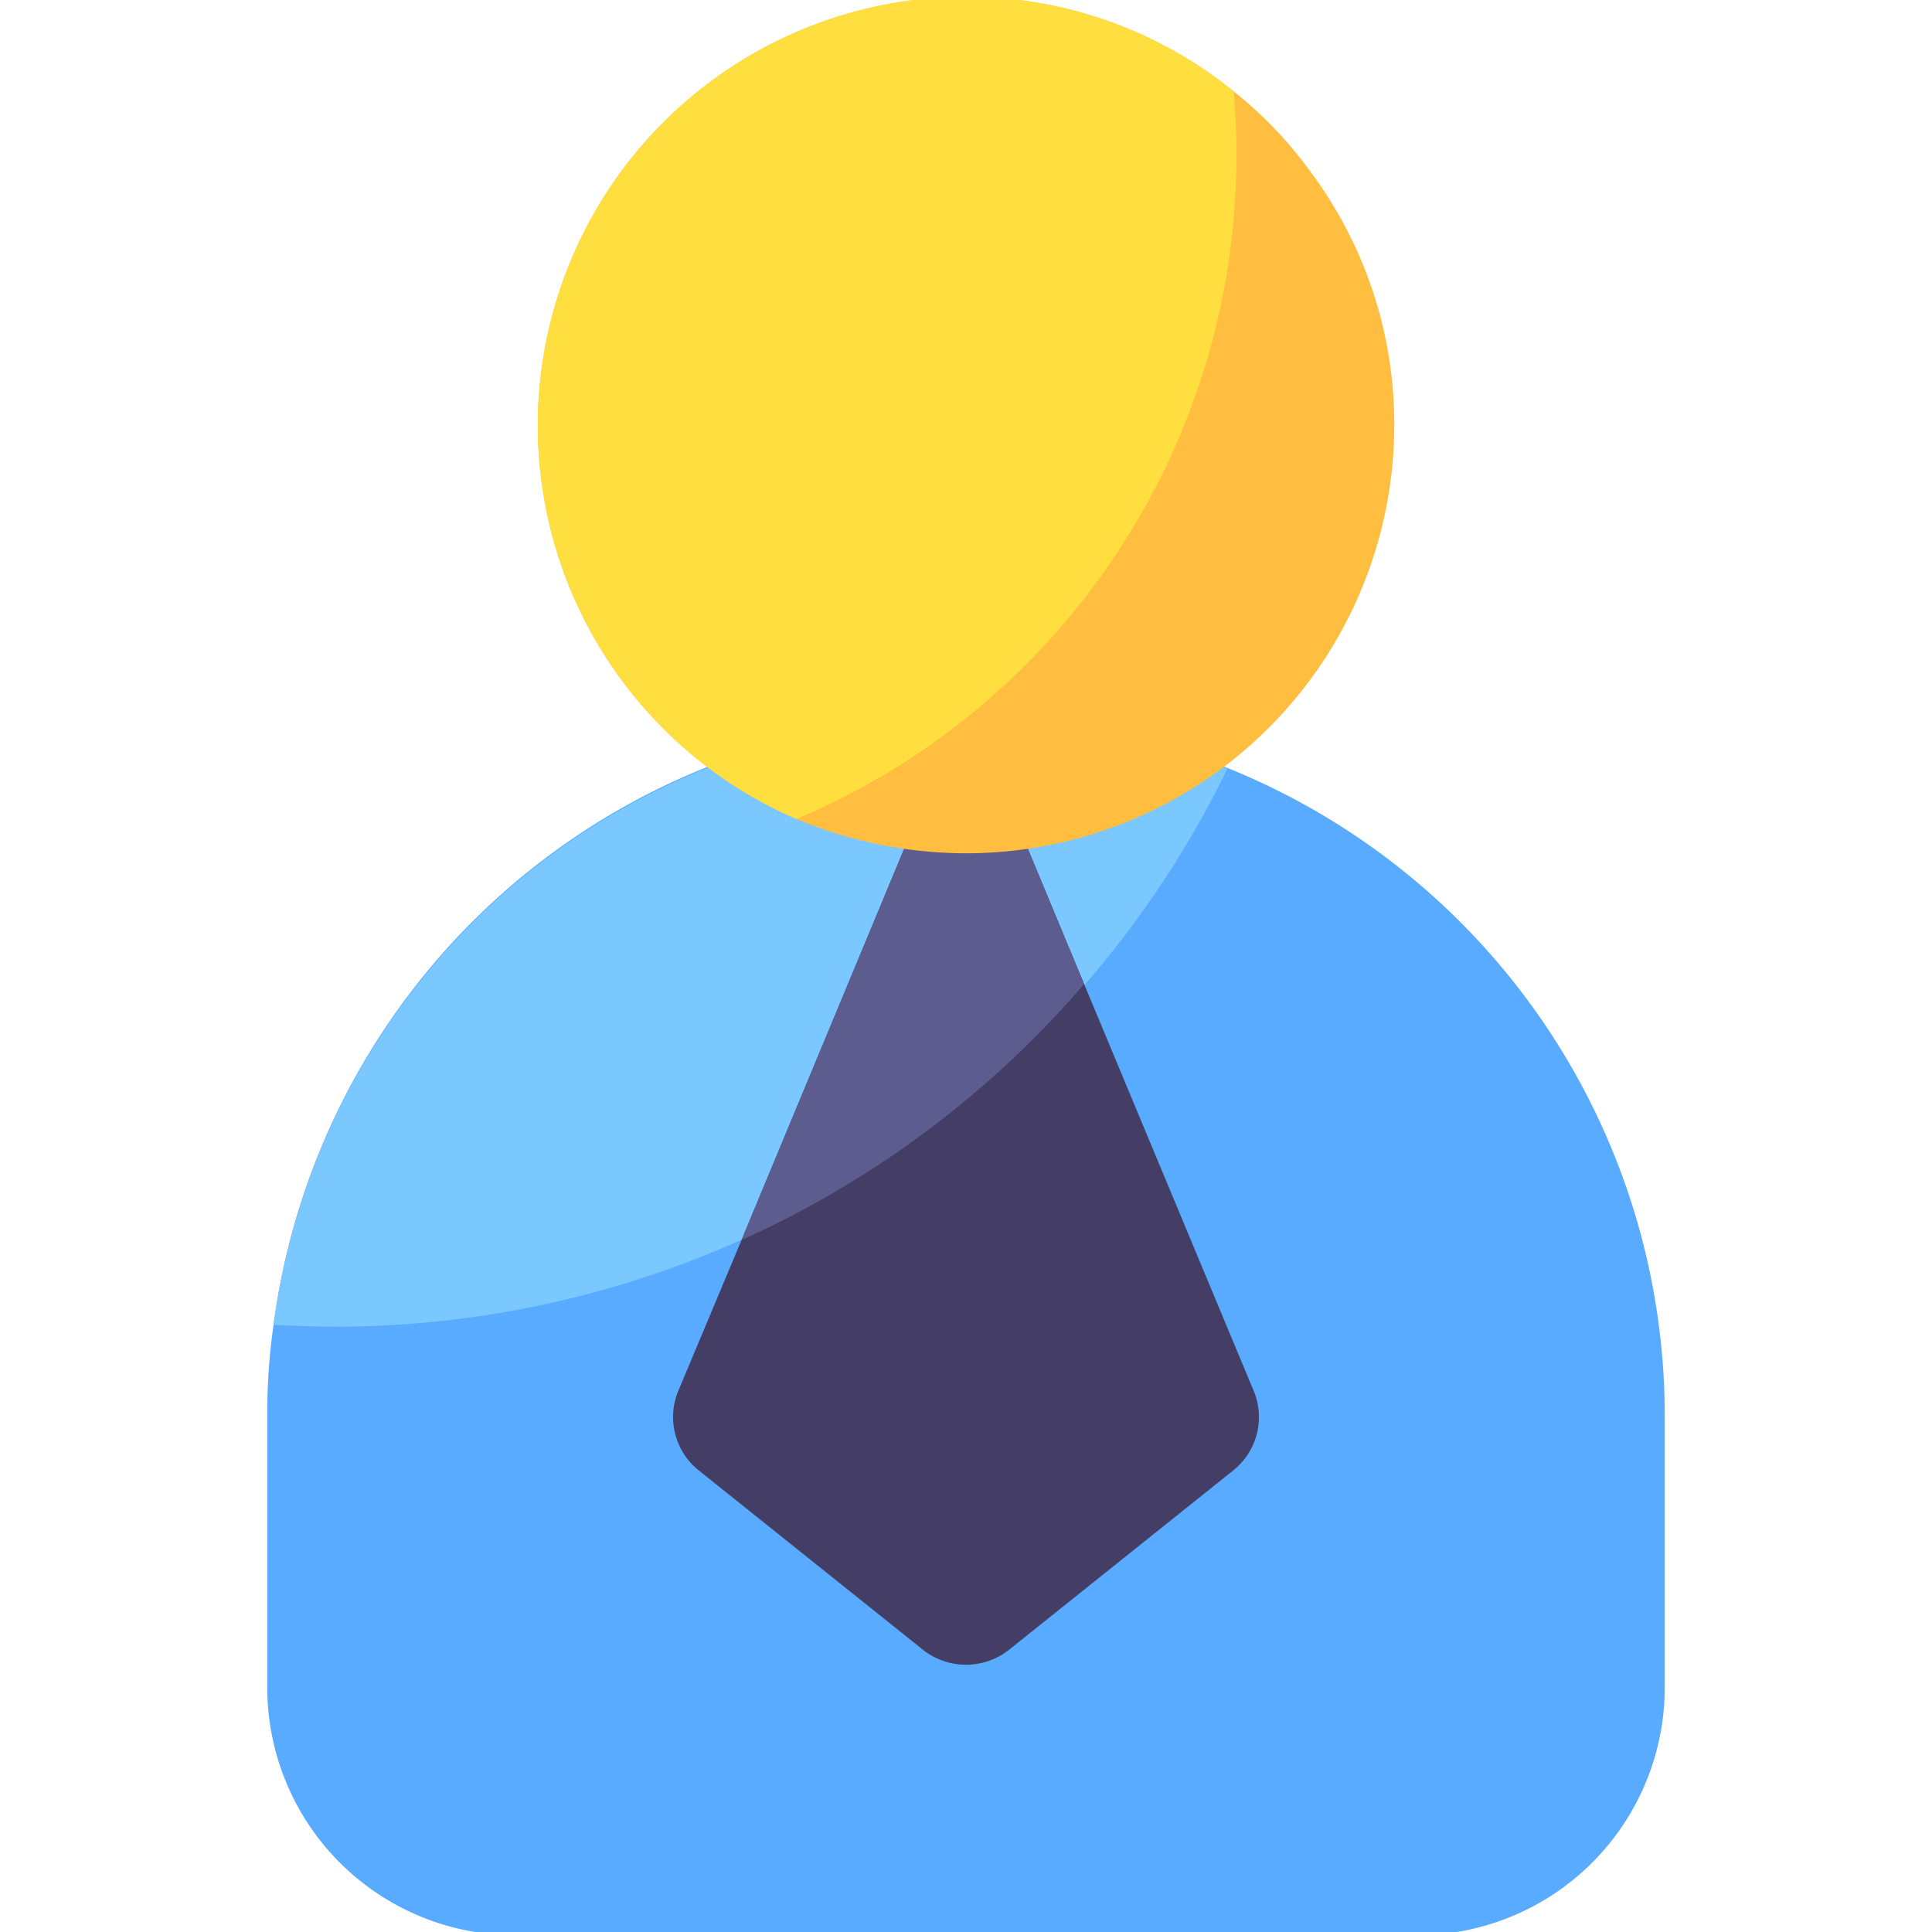 <svg xmlns="http://www.w3.org/2000/svg" version="1.1" xmlns:xlink="http://www.w3.org/1999/xlink" width="512" height="512" x="0" y="0" viewBox="0 0 24 24" style="enable-background:new 0 0 512 512" xml:space="preserve" class=""><g transform="matrix(1.12,0,0,1.12,-1.44,-1.44)"><path fill="#59abff" d="M19.75 17v3A2.748 2.748 0 0 1 17 22.75H7A2.748 2.748 0 0 1 4.25 20v-3a6.807 6.807 0 0 1 .07-1.02A7.748 7.748 0 0 1 19.75 17z" opacity="1" data-original="#59abff"></path><path fill="#7bc7ff" d="M14.9 9.81A11 11 0 0 1 5 16c-.23 0-.45-.01-.68-.02A7.755 7.755 0 0 1 14.9 9.81z" opacity="1" data-original="#7bc7ff" class=""></path><path fill="#443d66" d="m14.97 17.59-2.5 2a.77.77 0 0 1-.94 0l-2.5-2a.757.757 0 0 1-.22-.88l.7-1.67 1.8-4.33a.777.777 0 0 1 1.38 0l.62 1.49 1.88 4.51a.757.757 0 0 1-.22.88z" opacity="1" data-original="#443d66" class=""></path><path fill="#5c5c8e" d="M13.31 12.2a10.91 10.91 0 0 1-3.8 2.84l1.8-4.33a.777.777 0 0 1 1.38 0z" opacity="1" data-original="#5c5c8e"></path><path fill="#ffbe40" d="M16.75 6A4.752 4.752 0 0 1 12 10.75a4.892 4.892 0 0 1-1.88-.38A4.755 4.755 0 0 1 12 1.25a4.694 4.694 0 0 1 2.97 1.05 4.577 4.577 0 0 1 .88.93 4.68 4.68 0 0 1 .9 2.77z" opacity="1" data-original="#ffbe40"></path><path fill="#ffdf40" d="M15 3a7.986 7.986 0 0 1-4.88 7.37A4.755 4.755 0 0 1 12 1.25a4.694 4.694 0 0 1 2.97 1.05c.02.23.03.46.03.7z" opacity="1" data-original="#ffdf40"></path></g></svg>